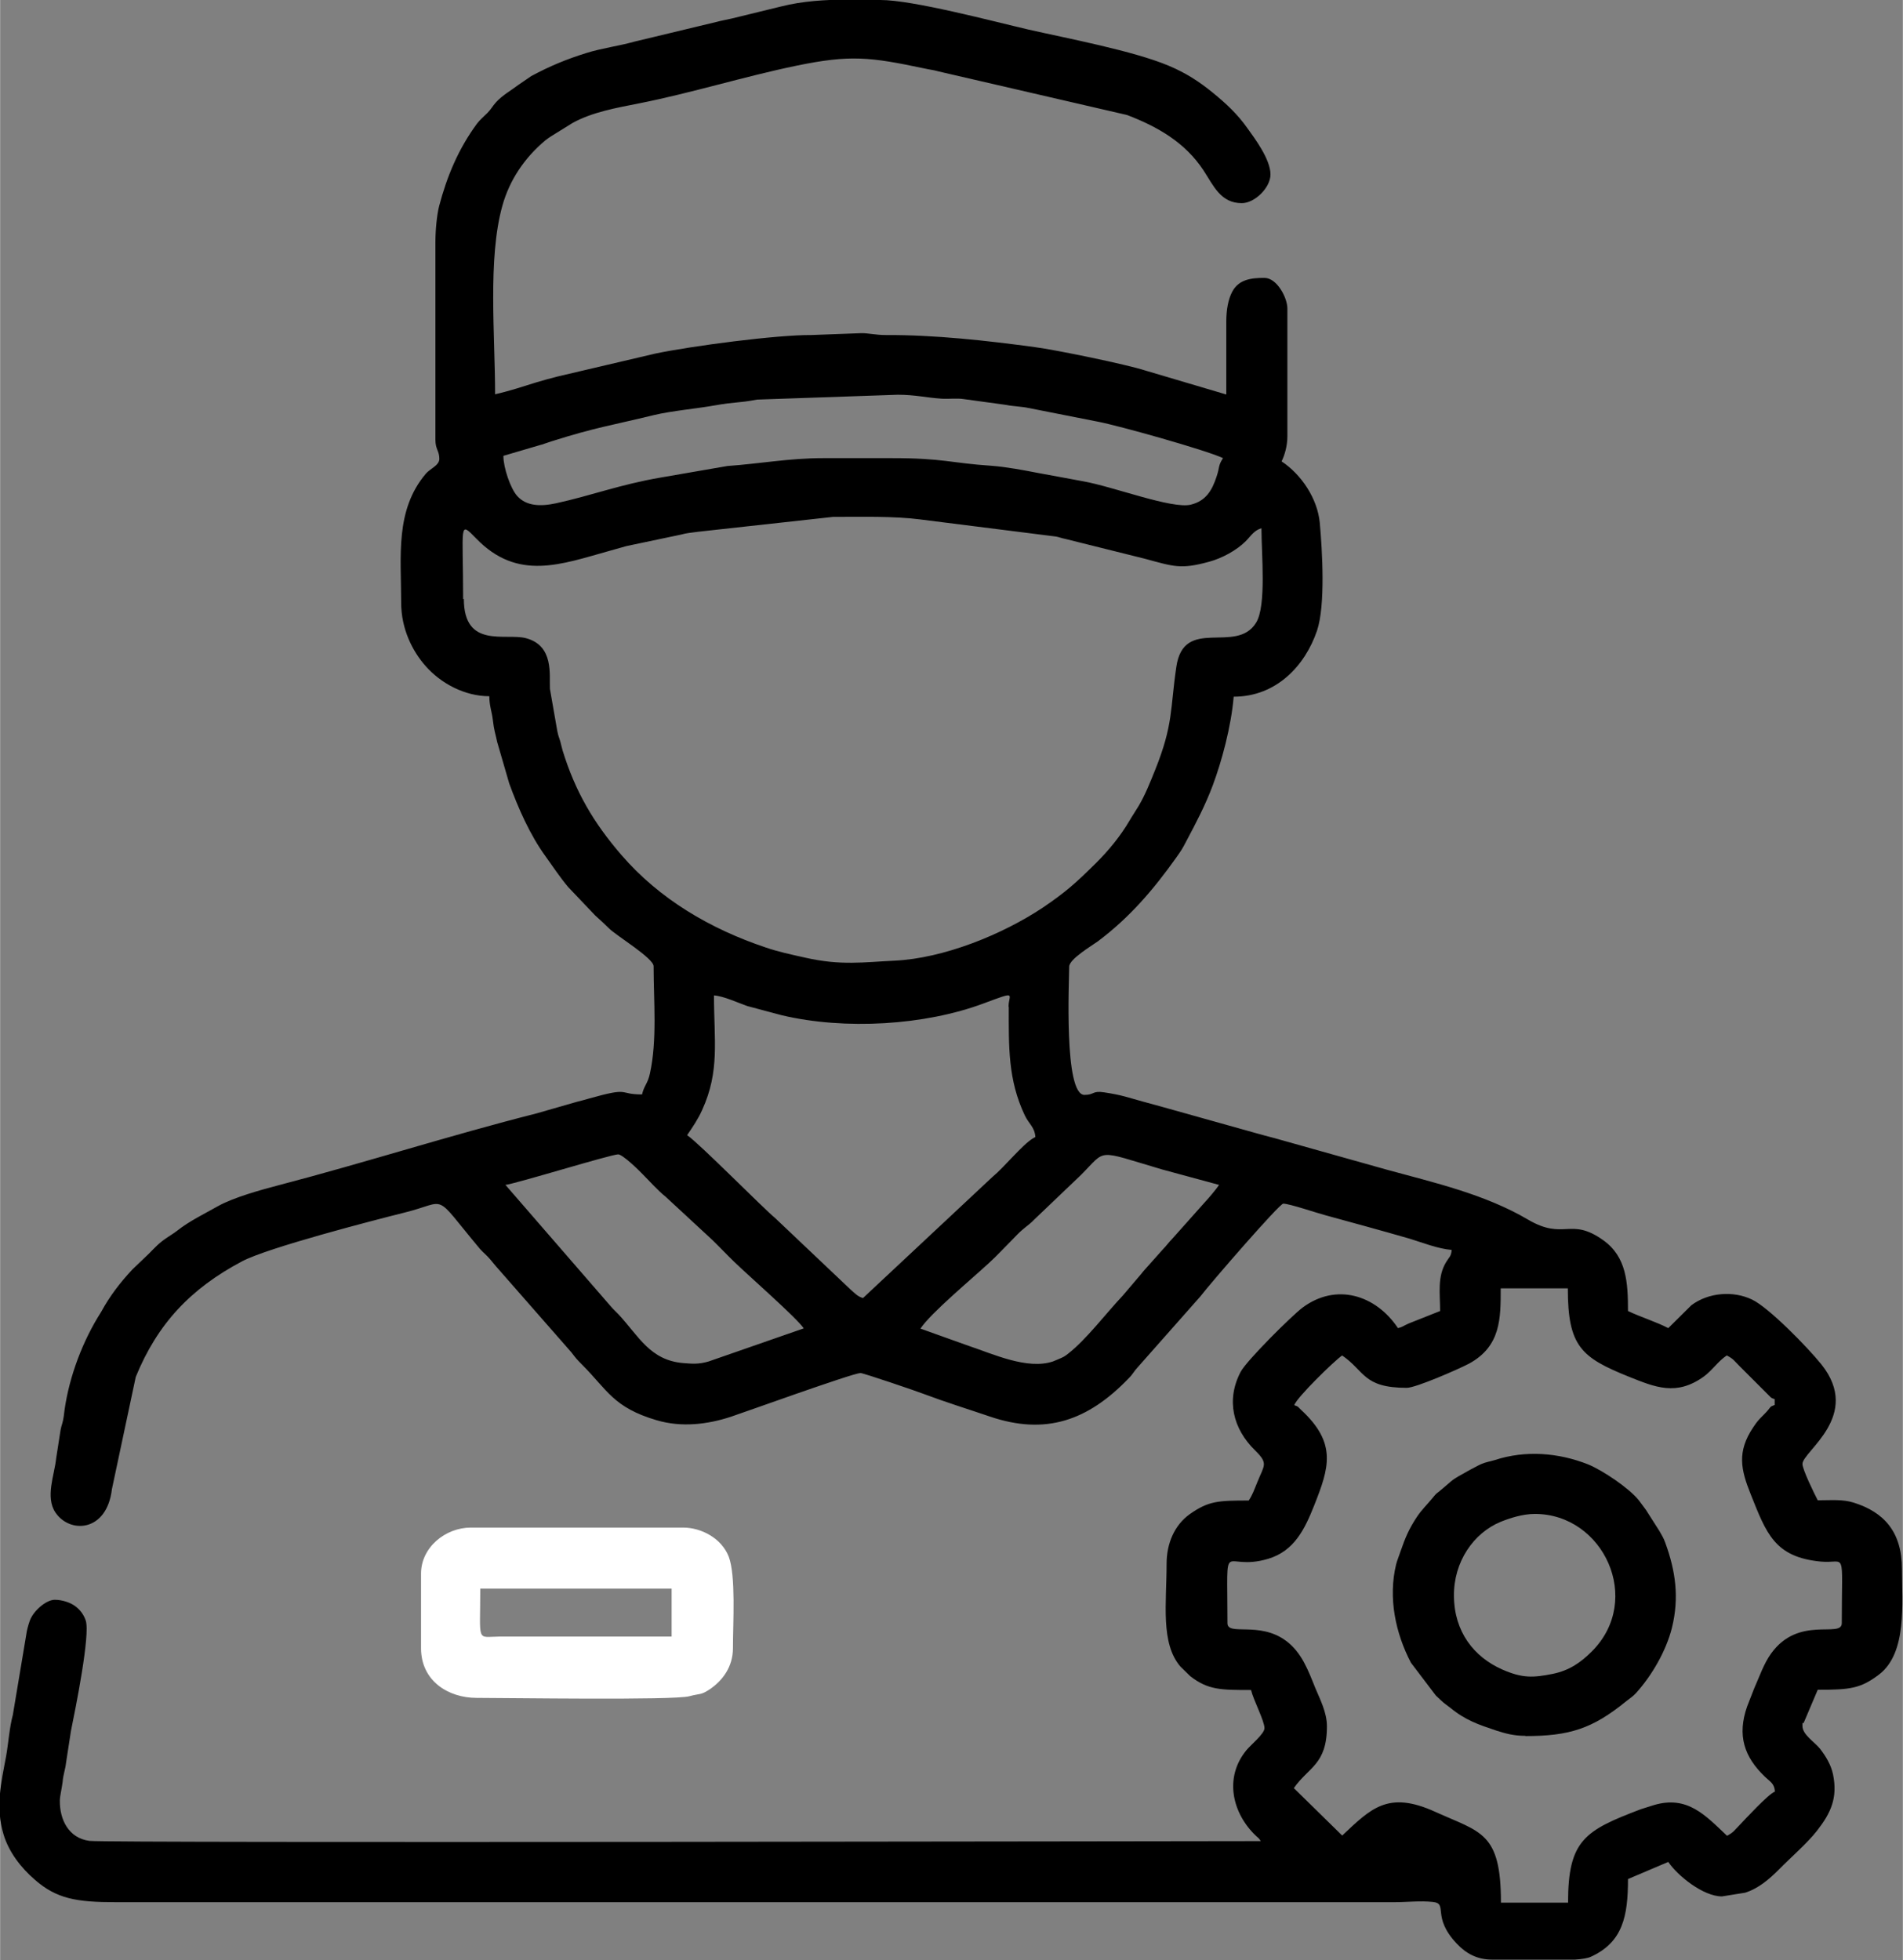 <?xml version="1.0" encoding="UTF-8"?> <!-- Creator: CorelDRAW 2021.5 --> <svg xmlns="http://www.w3.org/2000/svg" xmlns:xlink="http://www.w3.org/1999/xlink" xmlns:xodm="http://www.corel.com/coreldraw/odm/2003" xml:space="preserve" width="8.194mm" height="8.44mm" style="shape-rendering:geometricPrecision; text-rendering:geometricPrecision; image-rendering:optimizeQuality; fill-rule:evenodd; clip-rule:evenodd" viewBox="0 0 82.23 84.71"><rect x="0" y="0" width="82.23" height="84.71" fill="#808080" stroke="none"/> <defs> <style type="text/css"> <![CDATA[ .fil0 {fill:black} .fil1 {fill:white} ]]> </style> </defs> <g id="Слой_x0020_1">  <g id="_2576598764752"> <path class="fil0" d="M57.98 58.57c1,0.67 0.9,1.41 2.81,1.41 0.39,0 2.2,-0.79 2.68,-1.04 1.39,-0.75 1.38,-1.96 1.38,-3.26l2.9 0c0,2.51 0.58,2.99 2.64,3.82 1.13,0.45 2.05,0.85 3.24,-0.01 0.37,-0.27 0.61,-0.66 0.99,-0.91 0.3,0.16 0.3,0.21 0.54,0.45l1.24 1.24c0.16,0.15 0.09,0.13 0.29,0.2l0 0.25c-0.27,0.1 -0.09,0.04 -0.48,0.43 -0.22,0.22 -0.27,0.27 -0.45,0.54 -0.71,1.06 -0.53,1.83 -0.11,2.88 0.68,1.7 1.03,2.73 3.04,2.92 1.1,0.1 0.9,-0.62 0.9,2.66 0,0.67 -1.86,-0.36 -3.06,1.32 -0.31,0.43 -0.49,0.97 -0.73,1.51l-0.3 0.77c-0.44,1.25 -0.13,2.18 0.77,3.04 0.23,0.22 0.41,0.29 0.43,0.64 -0.29,0.11 -1.29,1.2 -1.53,1.45 -0.24,0.24 -0.24,0.3 -0.54,0.46 -0.94,-0.89 -1.71,-1.75 -3.15,-1.33l-0.57 0.18c-2.42,0.92 -3.15,1.33 -3.15,4.04l-2.9 0c0,-3.06 -0.87,-3.03 -2.85,-3.93 -2.03,-0.92 -2.77,-0.14 -4.01,1.03l-2.09 -2.05c0.62,-0.9 1.43,-1.01 1.43,-2.67 0,-0.61 -0.31,-1.19 -0.5,-1.65 -0.31,-0.77 -0.59,-1.54 -1.26,-2.04 -1.16,-0.87 -2.54,-0.2 -2.54,-0.77 0,-3.93 -0.26,-2.18 1.76,-2.78 1.13,-0.34 1.58,-1.28 1.99,-2.31 0.64,-1.62 1,-2.68 -0.57,-4.13 -0.16,-0.15 -0.09,-0.13 -0.29,-0.2 0.08,-0.31 1.75,-1.94 2.07,-2.15zm-21.29 -58.57l1.35 0c1.41,0 4.86,0.92 6.41,1.28 1.68,0.38 4.53,0.92 6.05,1.56 0.74,0.31 1.31,0.68 1.9,1.16 0.59,0.48 1.08,0.94 1.51,1.55 0.3,0.42 0.99,1.33 0.99,1.99 0,0.57 -0.68,1.24 -1.24,1.24 -0.91,0 -1.22,-0.75 -1.65,-1.41 -0.8,-1.22 -2,-1.9 -3.31,-2.4l-8.13 -1.88c-0.29,-0.08 -0.3,-0.06 -0.62,-0.13 -2.37,-0.5 -3.21,-0.6 -5.54,-0.12 -2.27,0.47 -4.53,1.18 -6.81,1.63 -0.95,0.19 -2.01,0.37 -2.87,0.85l-0.92 0.57c-0.09,0.06 -0.15,0.1 -0.24,0.17 -0.9,0.75 -1.56,1.72 -1.87,2.85 -0.63,2.28 -0.31,5.56 -0.31,8.13 0.62,-0.14 1.19,-0.33 1.8,-0.52 0.33,-0.1 0.56,-0.16 0.91,-0.25l4.22 -0.99c1.58,-0.33 5.24,-0.81 6.73,-0.8l2.15 -0.08c0.3,-0.01 0.62,0.08 1.07,0.08 2.12,-0.01 4.37,0.24 6.43,0.52 0.93,0.12 3.98,0.75 4.78,1.01l3.51 1.04c0,-1.05 0,-2.1 -0,-3.14 -0,-0.52 0.08,-0.97 0.26,-1.31 0.29,-0.53 0.82,-0.59 1.39,-0.59 0.54,0 0.99,0.86 0.99,1.32l0 5.54c0,0.4 -0.12,0.81 -0.25,1.07 0.86,0.57 1.55,1.61 1.65,2.65 0.11,1.22 0.25,3.57 -0.12,4.67 -0.51,1.5 -1.75,2.85 -3.6,2.85 -0.11,1.3 -0.52,2.8 -0.9,3.82 -0.32,0.86 -0.72,1.62 -1.14,2.41 -0.19,0.37 -0.23,0.42 -0.44,0.72 -0.99,1.39 -2.01,2.59 -3.4,3.63 -0.26,0.19 -1.23,0.76 -1.23,1.09 0,0.57 -0.24,5.54 0.66,5.54 0.44,0 0.33,-0.19 0.85,-0.11 0.34,0.05 0.64,0.11 0.9,0.18 0.57,0.16 1.02,0.29 1.62,0.45l4.07 1.14c0.26,0.07 0.46,0.13 0.78,0.21l4.84 1.36c2.08,0.57 4.24,1.06 6.11,2.16 1.57,0.92 1.82,-0.13 3.25,0.89 1.01,0.72 1.07,1.83 1.07,3.06 0.54,0.26 1.23,0.47 1.74,0.74l1 -0.99c0.73,-0.55 1.81,-0.64 2.63,-0.24 0.71,0.34 2.38,2.04 2.99,2.8 1.77,2.22 -0.82,3.76 -0.82,4.3 0,0.24 0.5,1.26 0.66,1.57 0.6,0 1.07,-0.05 1.55,0.1 1.31,0.41 2.09,1.26 2.09,2.88 0,1.46 0.23,3.62 -0.99,4.55 -0.8,0.61 -1.26,0.66 -2.65,0.66l-0.59 1.39c-0.08,0.2 -0.07,-0.19 -0.07,0.18 0,0.37 0.53,0.69 0.76,0.98 0.24,0.31 0.47,0.68 0.56,1.1 0.21,1.02 -0.09,1.67 -0.69,2.44 -0.42,0.54 -1.14,1.16 -1.64,1.67 -0.42,0.42 -0.89,0.83 -1.47,1.01l-1 0.16c-0.81,0 -1.91,-0.89 -2.32,-1.49l-1.74 0.74c0,1.6 -0.22,2.73 -1.61,3.36 -0.13,0.06 -0.37,0.1 -0.68,0.12l-3.59 0c-0.64,0 -1.12,-0.26 -1.53,-0.7 -1.09,-1.16 -0.35,-1.72 -1.02,-1.79 -0.53,-0.06 -1.13,0.01 -1.66,0.01l-55.26 0c-1.71,0 -2.56,-0.15 -3.5,-0.97 -0.6,-0.52 -1.12,-1.19 -1.35,-1.95 -0.36,-1.19 -0.11,-2.22 0.11,-3.4 0.1,-0.57 0.14,-1.22 0.29,-1.78l0.58 -3.47c0.02,-0.18 0.09,-0.42 0.15,-0.59 0.15,-0.43 0.71,-0.91 1.08,-0.91 0.32,0 0.7,0.12 0.93,0.31 0.19,0.16 0.32,0.33 0.41,0.59 0.2,0.62 -0.44,3.79 -0.64,4.77l-0.21 1.36c-0.04,0.35 -0.12,0.49 -0.15,0.84 -0.04,0.32 -0.12,0.62 -0.12,0.81 -0.01,0.81 0.37,1.62 1.28,1.74 0.75,0.1 47.8,0.01 50.62,0.01 -0.11,-0.16 -0.06,-0.09 -0.2,-0.22 -1.03,-0.97 -1.4,-2.52 -0.42,-3.71 0.18,-0.22 0.78,-0.71 0.78,-0.95 0,-0.32 -0.48,-1.22 -0.58,-1.65 -1.31,0 -1.86,-0 -2.63,-0.6l-0.42 -0.41c-0.87,-1.01 -0.6,-2.73 -0.6,-4.45 0,-0.86 0.33,-1.66 1,-2.14 0.81,-0.57 1.22,-0.59 2.55,-0.59 0.17,-0.26 0.23,-0.45 0.37,-0.79 0.3,-0.75 0.49,-0.8 -0.1,-1.38 -0.95,-0.93 -1.26,-2.17 -0.62,-3.39 0.25,-0.48 2.21,-2.43 2.68,-2.78 1.44,-1.07 3.15,-0.56 4.12,0.89 0.23,-0.06 0.19,-0.08 0.46,-0.2l1.36 -0.54c0,-0.76 -0.13,-1.49 0.27,-2.13 0.12,-0.2 0.21,-0.23 0.23,-0.51 -0.6,-0.05 -1.27,-0.32 -1.83,-0.49 -0.61,-0.18 -1.21,-0.34 -1.81,-0.51 -0.61,-0.17 -1.19,-0.33 -1.82,-0.5 -0.35,-0.09 -1.55,-0.5 -1.82,-0.5 -0.16,0 -3.08,3.36 -3.59,4.02l-2.68 3.03c-0.19,0.2 -0.21,0.3 -0.41,0.5 -1.76,1.83 -3.59,2.47 -6,1.65 -0.97,-0.33 -1.88,-0.61 -2.84,-0.97 -0.36,-0.14 -2.63,-0.91 -2.75,-0.91 -0.38,0.02 -5.19,1.76 -5.6,1.89 -1,0.33 -2.13,0.47 -3.21,0.15 -1.87,-0.55 -2.13,-1.31 -3.22,-2.4 -0.23,-0.23 -0.27,-0.28 -0.46,-0.53l-3.05 -3.48c-0.19,-0.21 -0.27,-0.31 -0.46,-0.54 -0.16,-0.19 -0.29,-0.28 -0.45,-0.46 -2.08,-2.49 -1.32,-2.04 -3.27,-1.56 -1.36,0.34 -5.88,1.51 -7,2.1 -2.23,1.18 -3.66,2.7 -4.6,5l-1.03 4.85c-0.22,1.86 -1.82,1.93 -2.44,1.01 -0.45,-0.67 -0.04,-1.63 0.03,-2.34l0.19 -1.22c0.04,-0.23 0.1,-0.3 0.14,-0.61 0.16,-1.45 0.71,-3 1.46,-4.25 0.08,-0.13 0.09,-0.14 0.16,-0.26 0.37,-0.68 0.81,-1.25 1.33,-1.81 0.01,-0.01 0.03,-0.03 0.04,-0.04l0.68 -0.65c0.29,-0.29 0.43,-0.46 0.79,-0.7 0.16,-0.11 0.3,-0.19 0.44,-0.3 0.53,-0.42 1.16,-0.72 1.76,-1.06 0.68,-0.38 1.84,-0.7 2.64,-0.91 3.75,-0.98 7.38,-2.15 11.13,-3.1l1.74 -0.5c0.2,-0.05 0.35,-0.09 0.52,-0.14 1.84,-0.52 1.23,-0.18 2.3,-0.18 0.09,-0.39 0.24,-0.45 0.34,-0.9 0.32,-1.46 0.16,-3.14 0.16,-4.64 0,-0.35 -1.61,-1.32 -1.92,-1.63 -0.22,-0.21 -0.36,-0.35 -0.6,-0.56l-1.17 -1.23c-0.37,-0.44 -0.64,-0.86 -0.98,-1.33 -0.67,-0.92 -1.18,-2.08 -1.57,-3.15l-0.52 -1.79c-0.09,-0.43 -0.13,-0.46 -0.19,-0.97 -0.04,-0.34 -0.15,-0.6 -0.15,-1.01 -1.06,0 -2.09,-0.55 -2.75,-1.3 -0.56,-0.63 -1.06,-1.59 -1.06,-2.75 0,-2 -0.27,-3.98 1.06,-5.56 0.19,-0.23 0.59,-0.36 0.59,-0.65 0,-0.35 -0.17,-0.4 -0.17,-0.83l0 -8.52c0,-0.52 0.06,-1.17 0.16,-1.57 0.34,-1.29 0.83,-2.47 1.64,-3.57 0.13,-0.17 0.29,-0.3 0.45,-0.46 0.19,-0.2 0.2,-0.27 0.37,-0.46 0.27,-0.3 0.65,-0.51 0.98,-0.76l0.54 -0.37c0.8,-0.43 1.52,-0.73 2.39,-1 0.67,-0.21 1.4,-0.3 2.07,-0.49l3.54 -0.85c0.22,-0.06 0.46,-0.1 0.67,-0.15l2.13 -0.52c0.95,-0.24 1.92,-0.29 2.9,-0.3zm3.09 57.41c0.45,-0.67 2.17,-2.1 2.96,-2.83 0.35,-0.32 0.65,-0.65 0.99,-0.99 0.16,-0.16 0.29,-0.31 0.46,-0.45 0.23,-0.2 0.31,-0.23 0.53,-0.46l1.99 -1.9c1.13,-1.13 0.61,-1.09 3.5,-0.24l2.47 0.67c-0.13,0.19 -0.43,0.55 -0.6,0.73l-1.48 1.66c-0.01,0.01 -0.03,0.03 -0.04,0.04l-0.23 0.27c-0.01,0.01 -0.03,0.03 -0.04,0.04l-0.82 0.92c-0.09,0.1 -0.07,0.08 -0.15,0.18l-0.8 0.94c-0.77,0.82 -1.57,1.89 -2.36,2.51 -0.16,0.13 -0.23,0.16 -0.42,0.24l-0.24 0.1c-1.11,0.37 -2.58,-0.32 -3.66,-0.68l-2.07 -0.74zm-17.95 -6.2c0.42,-0.04 4.57,-1.32 4.88,-1.32 0.19,0 0.9,0.69 1.05,0.85 0.31,0.31 0.67,0.72 1,0.98l2.02 1.87c0.34,0.33 0.61,0.62 0.95,0.95 0.61,0.59 2.71,2.43 3,2.87l-4.11 1.43c-0.44,0.13 -0.72,0.1 -1.1,0.07 -1.43,-0.12 -1.92,-1.16 -2.79,-2.1 -0.12,-0.13 -0.21,-0.2 -0.33,-0.34l-4.57 -5.27zm21.76 -7.69c0,1.7 -0.04,3.14 0.69,4.68 0.18,0.38 0.43,0.51 0.46,0.94l-0.11 0.06c-0.48,0.3 -1.23,1.24 -1.74,1.66l-5.6 5.24c-0.24,-0.07 -0.34,-0.2 -0.54,-0.37l-3.27 -3.1c-0.45,-0.36 -3.27,-3.22 -3.79,-3.57 0.25,-0.37 0.46,-0.67 0.65,-1.09 0.77,-1.69 0.51,-3 0.51,-4.95 0.42,0.03 1.04,0.32 1.44,0.46l1.5 0.4c2.72,0.64 6.17,0.44 8.73,-0.52 1.47,-0.55 1.06,-0.39 1.06,0.15zm-23.58 -17.62c0,-3.23 -0.2,-3.41 0.56,-2.63 1.8,1.86 3.67,1.12 5.79,0.53 0.17,-0.05 0.47,-0.13 0.71,-0.2l2.33 -0.49c0.35,-0.09 0.37,-0.07 0.78,-0.13l5.81 -0.64c1.19,0 2.64,-0.04 3.78,0.11l5.87 0.74c0.11,0.02 0.23,0.07 0.39,0.1l3.45 0.86c1.25,0.34 1.55,0.46 2.76,0.13 0.56,-0.15 1.19,-0.49 1.59,-0.89 0.22,-0.22 0.36,-0.47 0.68,-0.56 0,1.13 0.22,3.35 -0.23,4.08 -0.86,1.4 -3.13,-0.31 -3.45,1.92 -0.27,1.83 -0.12,2.47 -0.92,4.46 -0.23,0.57 -0.42,1.05 -0.7,1.53 -0.13,0.22 -0.27,0.42 -0.41,0.66 -0.38,0.65 -0.89,1.27 -1.42,1.8 -0.9,0.89 -1.32,1.27 -2.34,1.96 -1.72,1.14 -4.25,2.18 -6.4,2.28 -1.31,0.06 -2.3,0.22 -3.84,-0.13 -0.67,-0.15 -1.15,-0.25 -1.71,-0.44 -2.39,-0.8 -4.6,-2.09 -6.25,-4.01 -1.19,-1.38 -1.98,-2.72 -2.53,-4.5 -0.04,-0.13 -0.06,-0.25 -0.1,-0.39 -0.07,-0.24 -0.07,-0.17 -0.13,-0.45l-0.32 -1.83c-0.03,-0.61 0.18,-1.87 -1.04,-2.19 -0.88,-0.23 -2.68,0.47 -2.68,-1.7zm1.74 -6.2l1.6 -0.47c0.08,-0.02 0.12,-0.03 0.19,-0.06 0.22,-0.07 -0,-0 0.18,-0.06l0.12 -0.04c1.93,-0.61 2.57,-0.68 4.41,-1.13 0.74,-0.18 2,-0.3 2.64,-0.42 0.89,-0.16 0.98,-0.09 1.82,-0.25l6.08 -0.21c0.76,0 1.25,0.13 1.9,0.17 0.32,0.02 0.65,-0.03 0.97,0.02l1.82 0.25c0.27,0.06 0.68,0.07 0.95,0.13l3.04 0.6c0.88,0.17 4.64,1.22 5.38,1.57 -0.22,0.33 -0.14,0.39 -0.28,0.8 -0.2,0.61 -0.47,1.05 -1.11,1.21 -0.82,0.2 -3.35,-0.78 -4.66,-1.01 -0.67,-0.12 -1.27,-0.24 -1.95,-0.36 -0.57,-0.11 -1.34,-0.26 -2.01,-0.31 -1.79,-0.12 -2.06,-0.33 -4.3,-0.33l-2.98 0c-1.46,0 -2.72,0.24 -4.13,0.34l-2.89 0.5c-1.75,0.3 -3,0.78 -4.51,1.11 -0.69,0.15 -1.29,0.12 -1.68,-0.31 -0.3,-0.33 -0.6,-1.24 -0.6,-1.72z"></path> <path class="fil1" d="M29.03 70.73l-7.45 0c-1.01,0.01 -0.83,0.3 -0.83,-2.07l8.27 0 0 2.07zm-10.84 -2.73l0 3.23c0,1.42 1.18,2.15 2.4,2.15 1.32,0 8.5,0.11 9.19,-0.07 0.48,-0.13 0.49,-0.04 0.87,-0.29 0.57,-0.38 1.02,-0.98 1.02,-1.79 0,-1.12 0.13,-3.11 -0.18,-3.95 -0.31,-0.8 -1.19,-1.26 -1.97,-1.26l-9.18 0c-1.09,0 -2.15,0.85 -2.15,1.99z"></path> <path class="fil0" d="M66.33 65.43c2.96,0 4.69,3.71 2.46,5.94 -0.47,0.47 -0.96,0.82 -1.68,0.97 -0.85,0.17 -1.32,0.2 -2.2,-0.19 -1.22,-0.54 -2.07,-1.63 -2.08,-3.17 -0.02,-1.48 0.85,-2.73 2.02,-3.21 0.4,-0.16 0.94,-0.34 1.48,-0.34zm-0.41 9.6c1.89,0 2.89,-0.31 4.36,-1.51 0.15,-0.12 0.27,-0.19 0.41,-0.34 0.69,-0.76 1.31,-1.83 1.56,-2.83 0.32,-1.3 0.16,-2.45 -0.29,-3.68 -0.08,-0.22 -0.14,-0.3 -0.25,-0.5l-0.58 -0.91c-0.1,-0.13 -0.21,-0.29 -0.32,-0.43 -0.42,-0.52 -1.55,-1.28 -2.18,-1.54 -1.29,-0.51 -2.71,-0.62 -4.03,-0.19 -0.19,0.06 -0.4,0.09 -0.58,0.17 -0.14,0.06 -0.35,0.18 -0.49,0.25 -0.92,0.51 -0.64,0.36 -1.27,0.88 -0.27,0.22 -0.16,0.11 -0.38,0.37 -0.23,0.28 -0.42,0.45 -0.64,0.77 -0.36,0.54 -0.52,0.93 -0.72,1.51 -0.04,0.12 -0.17,0.46 -0.19,0.56 -0.35,1.44 -0.03,2.97 0.64,4.25l1.07 1.41c0.01,0.01 0.03,0.03 0.04,0.04 0.07,0.07 0.1,0.09 0.17,0.16 0.17,0.16 0.23,0.19 0.41,0.33 0.67,0.55 1.22,0.73 1.99,0.99 0.41,0.13 0.76,0.23 1.26,0.23z"></path> </g> </g> </svg> 